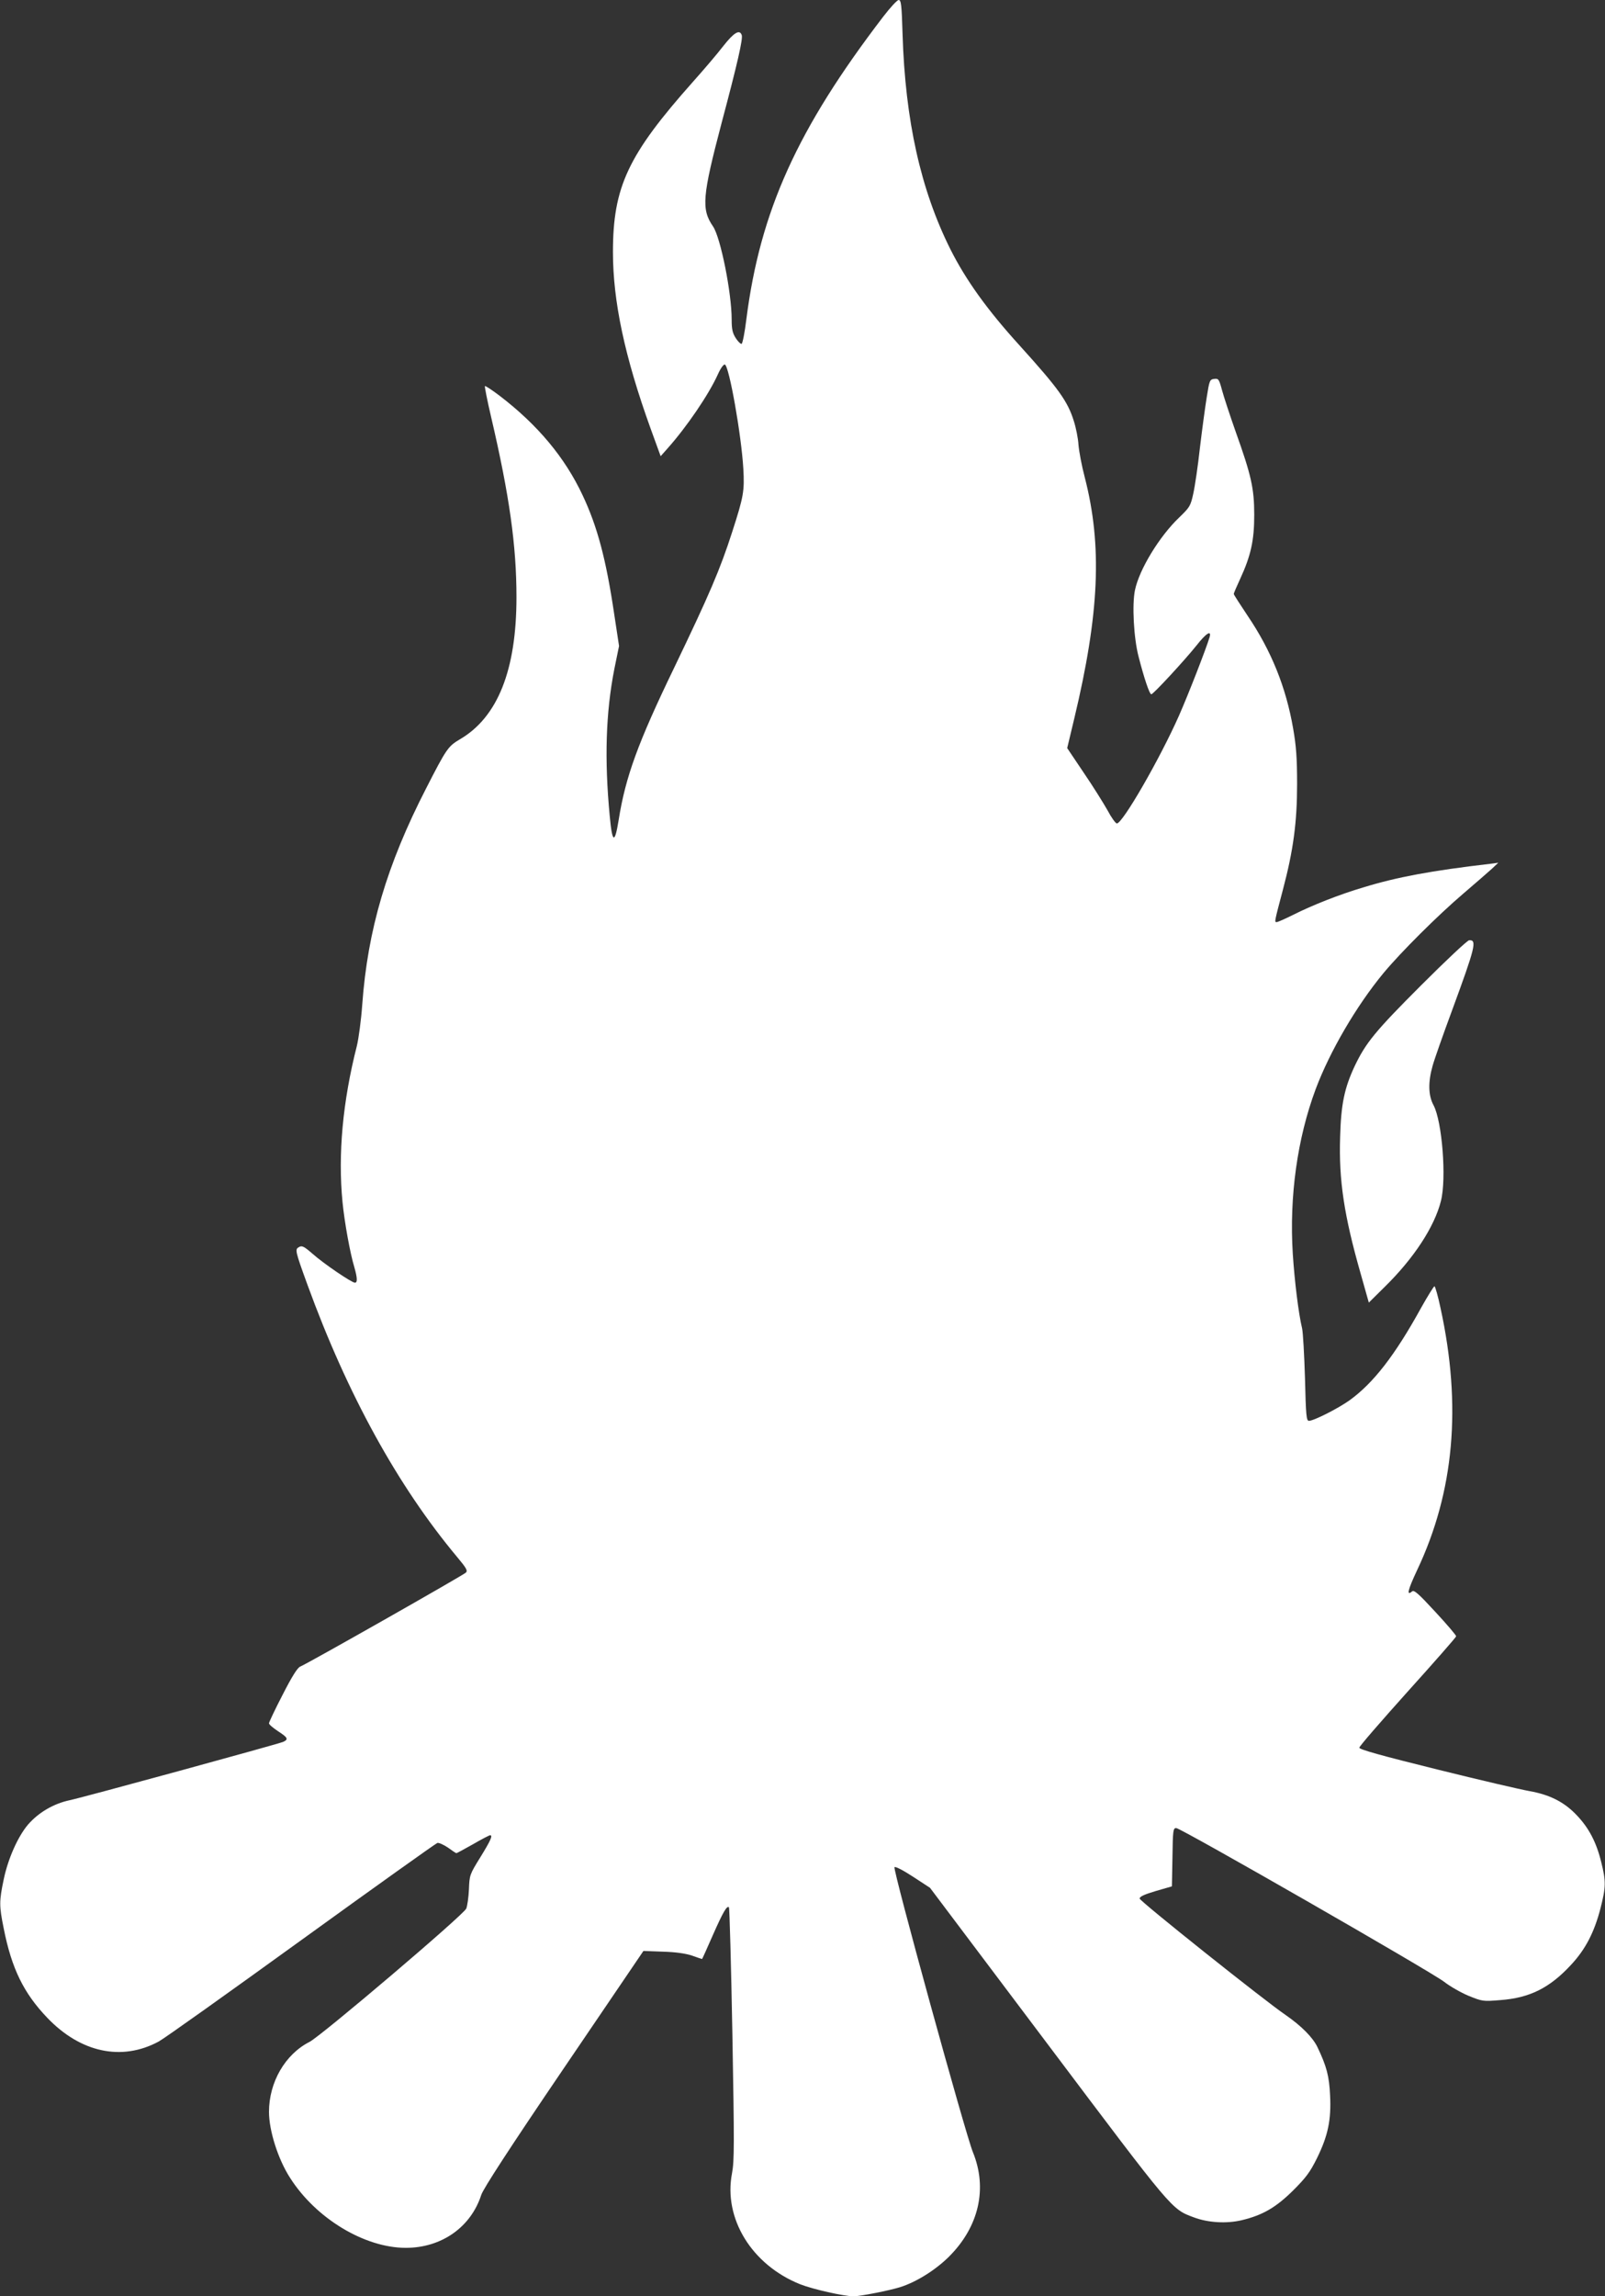 <?xml version="1.0" standalone="no"?>
<!DOCTYPE svg PUBLIC "-//W3C//DTD SVG 20010904//EN"
 "http://www.w3.org/TR/2001/REC-SVG-20010904/DTD/svg10.dtd">
<svg version="1.0" xmlns="http://www.w3.org/2000/svg"
 width="895pt" height="1280pt" viewBox="0 0 895 1280"
 preserveAspectRatio="xMidYMid meet">
<rect x="0" y="0" width="895" height="1280" fill="#333333" stroke="none"/>
<g transform="translate(0,1280) scale(0.1,-0.1)"
fill="#ffffff" stroke="none">
<path d="M4925 12707 c-479 -626 -686 -1083 -763 -1686 -9 -74 -21 -136 -27
-138 -5 -1 -20 13 -32 32 -18 28 -23 49 -23 104 0 149 -62 458 -104 519 -66
96 -60 167 48 577 89 334 120 471 112 490 -12 33 -44 13 -103 -62 -33 -43
-109 -132 -168 -198 -363 -408 -447 -586 -447 -950 0 -274 65 -582 210 -984
l56 -154 39 44 c106 119 229 299 280 412 15 34 32 57 39 55 24 -8 92 -392 103
-580 7 -125 2 -155 -62 -353 -68 -211 -126 -346 -325 -760 -200 -414 -270
-605 -308 -845 -22 -137 -36 -131 -50 22 -30 315 -22 577 26 820 l26 127 -27
178 c-45 303 -93 486 -176 662 -99 211 -250 392 -463 555 -42 32 -79 56 -82
54 -2 -3 13 -81 35 -174 102 -437 141 -716 141 -1003 0 -407 -105 -670 -317
-793 -64 -38 -74 -52 -187 -273 -219 -426 -326 -789 -356 -1205 -6 -85 -20
-189 -30 -230 -79 -310 -106 -604 -80 -871 11 -112 42 -284 66 -363 17 -60 18
-86 3 -86 -18 0 -174 106 -236 161 -47 41 -59 47 -75 38 -24 -13 -24 -17 47
-212 222 -609 503 -1120 834 -1516 51 -61 60 -76 49 -87 -15 -15 -891 -512
-924 -524 -15 -6 -46 -55 -98 -157 -42 -81 -76 -153 -76 -159 0 -7 23 -26 50
-44 56 -36 60 -46 28 -60 -35 -14 -1102 -306 -1190 -325 -89 -19 -173 -68
-232 -136 -56 -66 -111 -189 -135 -304 -26 -123 -26 -148 0 -276 44 -222 111
-359 242 -496 186 -195 416 -244 622 -133 30 16 388 271 796 566 408 295 749
538 758 541 9 2 35 -10 59 -26 23 -17 44 -31 47 -31 3 0 45 23 93 50 48 28 91
50 95 50 16 0 4 -28 -54 -122 -60 -97 -61 -100 -64 -179 -2 -45 -9 -93 -15
-108 -16 -36 -808 -709 -874 -743 -136 -69 -226 -225 -226 -390 0 -104 50
-263 117 -367 144 -227 416 -391 646 -391 199 0 363 115 421 296 12 35 157
259 460 705 l444 654 108 -4 c71 -2 127 -10 163 -22 30 -11 55 -19 56 -19 1 0
28 60 60 133 57 129 79 167 90 155 3 -3 12 -320 19 -704 11 -621 11 -708 -2
-778 -49 -252 110 -511 380 -619 71 -28 244 -67 298 -67 38 0 199 32 260 51
91 29 196 95 271 169 168 167 217 381 134 584 -40 96 -448 1577 -437 1588 5 5
48 -17 103 -53 l95 -62 655 -870 c703 -934 690 -920 816 -967 79 -30 183 -36
267 -16 117 28 191 71 287 166 71 71 94 101 133 180 61 124 80 213 73 350 -5
107 -19 161 -70 268 -26 55 -90 119 -178 180 -119 81 -814 635 -814 649 0 11
26 23 90 42 l90 26 3 163 c2 151 4 162 21 162 26 0 1422 -801 1494 -857 32
-25 93 -60 136 -78 77 -31 80 -32 177 -24 164 12 276 68 395 197 80 86 129
180 164 315 30 118 31 150 4 257 -27 111 -69 191 -137 262 -69 73 -150 114
-263 134 -46 8 -279 62 -516 121 -311 77 -433 111 -433 121 0 8 122 148 270
313 148 164 270 303 270 308 0 6 -52 67 -116 136 -95 103 -119 124 -130 114
-32 -27 -24 7 28 118 207 437 250 915 131 1461 -14 67 -30 122 -34 122 -4 0
-38 -55 -75 -121 -146 -265 -266 -419 -399 -515 -65 -46 -199 -114 -226 -114
-14 0 -17 28 -22 238 -4 130 -11 255 -16 277 -20 83 -42 262 -52 416 -20 319
25 643 128 919 79 210 226 462 377 645 98 118 304 323 446 444 68 58 140 121
160 139 l35 33 -45 -6 c-327 -38 -520 -74 -706 -131 -135 -40 -285 -99 -394
-154 -44 -22 -85 -40 -91 -40 -13 0 -13 -1 35 181 58 219 79 375 79 589 0 145
-5 212 -22 309 -40 231 -122 434 -254 629 -42 63 -77 117 -77 121 0 5 16 42
35 83 61 132 79 217 79 358 0 148 -17 222 -104 465 -31 88 -65 191 -75 228
-17 63 -20 68 -44 65 -25 -3 -27 -8 -42 -103 -9 -55 -26 -182 -38 -282 -11
-101 -28 -215 -37 -255 -15 -69 -20 -76 -79 -133 -110 -105 -222 -289 -246
-404 -17 -80 -7 -268 20 -371 31 -121 61 -210 71 -210 11 0 183 186 252 272
54 69 85 88 73 46 -22 -71 -116 -313 -171 -438 -107 -241 -314 -600 -346 -600
-7 0 -31 33 -52 73 -22 39 -81 134 -133 210 l-92 137 39 163 c141 588 157 966
59 1346 -17 64 -32 145 -35 181 -2 36 -14 96 -26 133 -34 110 -85 181 -303
422 -180 198 -299 364 -385 535 -166 332 -252 718 -267 1198 -5 167 -8 192
-22 192 -9 -1 -47 -42 -86 -93z"/>
<path d="M7924 7307 c-256 -256 -308 -320 -370 -450 -57 -122 -76 -211 -81
-395 -8 -240 22 -438 114 -760 l46 -163 89 88 c163 160 277 335 313 478 32
125 7 443 -41 534 -30 55 -31 130 -5 221 10 36 59 175 109 310 129 351 139
391 95 389 -10 0 -131 -114 -269 -252z"/>
</g>
</svg>
